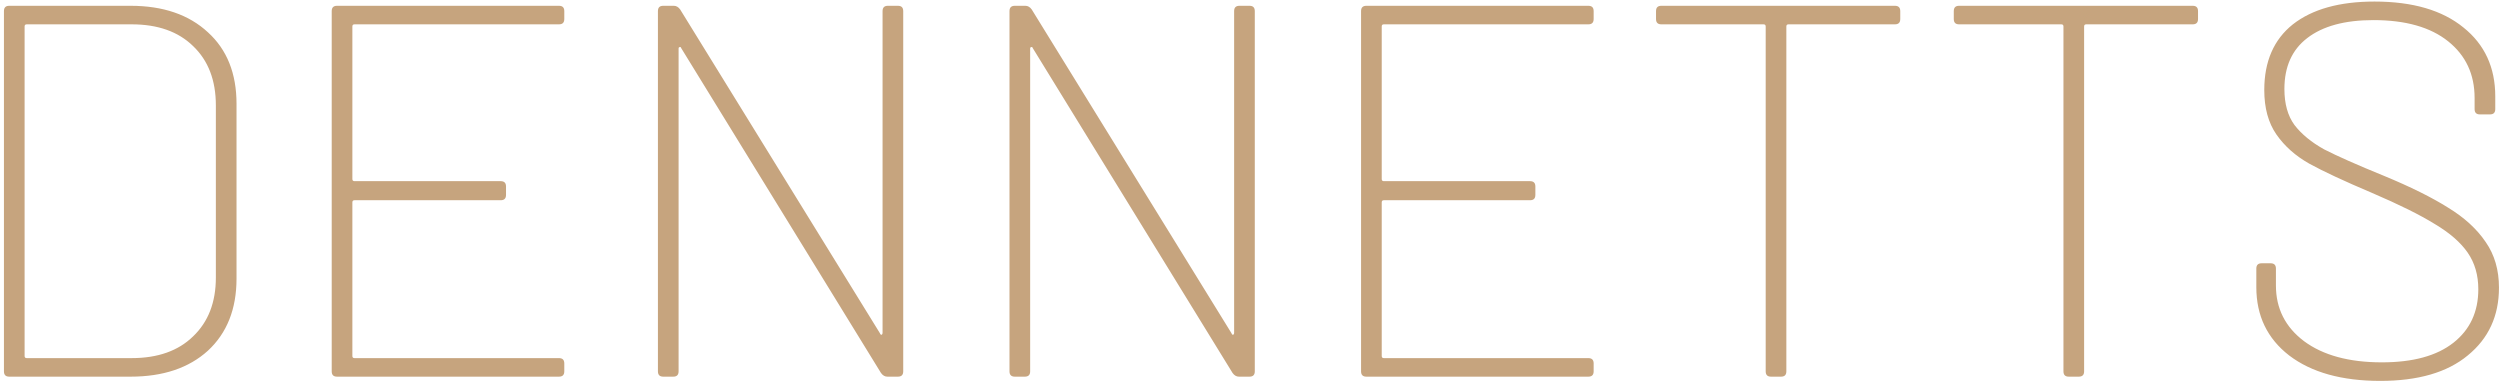 <?xml version="1.0" encoding="UTF-8"?>
<svg xmlns="http://www.w3.org/2000/svg" width="604" height="93" viewBox="0 0 604 93" fill="none">
  <path d="M2.232 91C1.379 91 0.952 90.573 0.952 89.72V2.68C0.952 1.827 1.379 1.4 2.232 1.4H31.544C39.395 1.4 45.624 3.533 50.232 7.8C54.84 11.981 57.144 17.741 57.144 25.08V67.32C57.144 74.659 54.84 80.461 50.232 84.728C45.624 88.909 39.395 91 31.544 91H2.232ZM5.944 86.008C5.944 86.349 6.115 86.52 6.456 86.52H31.8C38.115 86.52 43.064 84.771 46.648 81.272C50.317 77.773 52.152 73.037 52.152 67.064V25.464C52.152 19.405 50.317 14.627 46.648 11.128C43.064 7.629 38.115 5.88 31.8 5.88H6.456C6.115 5.88 5.944 6.051 5.944 6.392V86.008ZM136.333 4.6C136.333 5.453 135.906 5.88 135.053 5.88H85.645C85.304 5.88 85.133 6.051 85.133 6.392V43.256C85.133 43.597 85.304 43.768 85.645 43.768H120.973C121.826 43.768 122.253 44.195 122.253 45.048V47.096C122.253 47.949 121.826 48.376 120.973 48.376H85.645C85.304 48.376 85.133 48.547 85.133 48.888V86.008C85.133 86.349 85.304 86.52 85.645 86.52H135.053C135.906 86.52 136.333 86.947 136.333 87.8V89.72C136.333 90.573 135.906 91 135.053 91H81.421C80.568 91 80.141 90.573 80.141 89.72V2.68C80.141 1.827 80.568 1.4 81.421 1.4H135.053C135.906 1.4 136.333 1.827 136.333 2.68V4.6ZM213.227 2.68C213.227 1.827 213.654 1.4 214.507 1.4H216.939C217.792 1.4 218.219 1.827 218.219 2.68V89.72C218.219 90.573 217.792 91 216.939 91H214.379C213.782 91 213.27 90.701 212.843 90.104L164.587 11.64C164.502 11.384 164.374 11.299 164.203 11.384C164.032 11.384 163.947 11.512 163.947 11.768V89.72C163.947 90.573 163.52 91 162.667 91H160.235C159.382 91 158.955 90.573 158.955 89.72V2.68C158.955 1.827 159.382 1.4 160.235 1.4H162.795C163.392 1.4 163.904 1.699 164.331 2.296L212.587 80.504C212.672 80.76 212.8 80.888 212.971 80.888C213.142 80.803 213.227 80.632 213.227 80.376V2.68ZM298.166 2.68C298.166 1.827 298.593 1.4 299.446 1.4H301.878C302.731 1.4 303.158 1.827 303.158 2.68V89.72C303.158 90.573 302.731 91 301.878 91H299.318C298.721 91 298.209 90.701 297.782 90.104L249.526 11.64C249.441 11.384 249.313 11.299 249.142 11.384C248.971 11.384 248.886 11.512 248.886 11.768V89.72C248.886 90.573 248.459 91 247.606 91H245.174C244.321 91 243.894 90.573 243.894 89.72V2.68C243.894 1.827 244.321 1.4 245.174 1.4H247.734C248.331 1.4 248.843 1.699 249.27 2.296L297.526 80.504C297.611 80.76 297.739 80.888 297.91 80.888C298.081 80.803 298.166 80.632 298.166 80.376V2.68ZM385.025 4.6C385.025 5.453 384.598 5.88 383.745 5.88H334.337C333.996 5.88 333.825 6.051 333.825 6.392V43.256C333.825 43.597 333.996 43.768 334.337 43.768H369.665C370.518 43.768 370.945 44.195 370.945 45.048V47.096C370.945 47.949 370.518 48.376 369.665 48.376H334.337C333.996 48.376 333.825 48.547 333.825 48.888V86.008C333.825 86.349 333.996 86.52 334.337 86.52H383.745C384.598 86.52 385.025 86.947 385.025 87.8V89.72C385.025 90.573 384.598 91 383.745 91H330.113C329.26 91 328.833 90.573 328.833 89.72V2.68C328.833 1.827 329.26 1.4 330.113 1.4H383.745C384.598 1.4 385.025 1.827 385.025 2.68V4.6ZM457.823 1.4C458.676 1.4 459.103 1.827 459.103 2.68V4.6C459.103 5.453 458.676 5.88 457.823 5.88H432.095C431.754 5.88 431.583 6.051 431.583 6.392V89.72C431.583 90.573 431.156 91 430.303 91H427.871C427.018 91 426.591 90.573 426.591 89.72V6.392C426.591 6.051 426.42 5.88 426.079 5.88H401.375C400.522 5.88 400.095 5.453 400.095 4.6V2.68C400.095 1.827 400.522 1.4 401.375 1.4H457.823ZM529.762 1.4C530.615 1.4 531.042 1.827 531.042 2.68V4.6C531.042 5.453 530.615 5.88 529.762 5.88H504.034C503.693 5.88 503.522 6.051 503.522 6.392V89.72C503.522 90.573 503.095 91 502.242 91H499.81C498.957 91 498.53 90.573 498.53 89.72V6.392C498.53 6.051 498.359 5.88 498.018 5.88H473.314C472.461 5.88 472.034 5.453 472.034 4.6V2.68C472.034 1.827 472.461 1.4 473.314 1.4H529.762ZM575.08 92.024C565.779 92.024 558.44 89.976 553.064 85.88C547.773 81.784 545.128 76.28 545.128 69.368V64.888C545.128 64.035 545.555 63.608 546.408 63.608H548.584C549.437 63.608 549.864 64.035 549.864 64.888V68.984C549.864 74.531 552.125 79.011 556.648 82.424C561.256 85.837 567.528 87.544 575.464 87.544C582.973 87.544 588.733 85.965 592.744 82.808C596.755 79.651 598.76 75.341 598.76 69.88C598.76 66.467 597.907 63.523 596.2 61.048C594.493 58.573 591.848 56.269 588.264 54.136C584.68 51.917 579.603 49.4 573.032 46.584C566.376 43.768 561.341 41.421 557.928 39.544C554.6 37.667 551.955 35.32 549.992 32.504C548.029 29.688 547.048 26.104 547.048 21.752C547.048 14.84 549.352 9.549 553.96 5.88C558.653 2.211 565.224 0.376 573.672 0.376C582.888 0.376 590.056 2.467 595.176 6.648C600.296 10.744 602.856 16.291 602.856 23.288V26.36C602.856 27.213 602.429 27.64 601.576 27.64H599.144C598.291 27.64 597.864 27.213 597.864 26.36V23.672C597.864 17.955 595.731 13.389 591.464 9.976C587.197 6.563 581.181 4.856 573.416 4.856C566.504 4.856 561.171 6.307 557.416 9.208C553.747 12.024 551.912 16.12 551.912 21.496C551.912 25.08 552.723 27.981 554.344 30.2C556.051 32.419 558.44 34.381 561.512 36.088C564.669 37.709 569.491 39.843 575.976 42.488C582.376 45.133 587.539 47.693 591.464 50.168C595.389 52.557 598.419 55.331 600.552 58.488C602.685 61.56 603.752 65.229 603.752 69.496C603.752 76.323 601.235 81.784 596.2 85.88C591.251 89.976 584.211 92.024 575.08 92.024Z" fill="#C6A47E"></path>
</svg>
